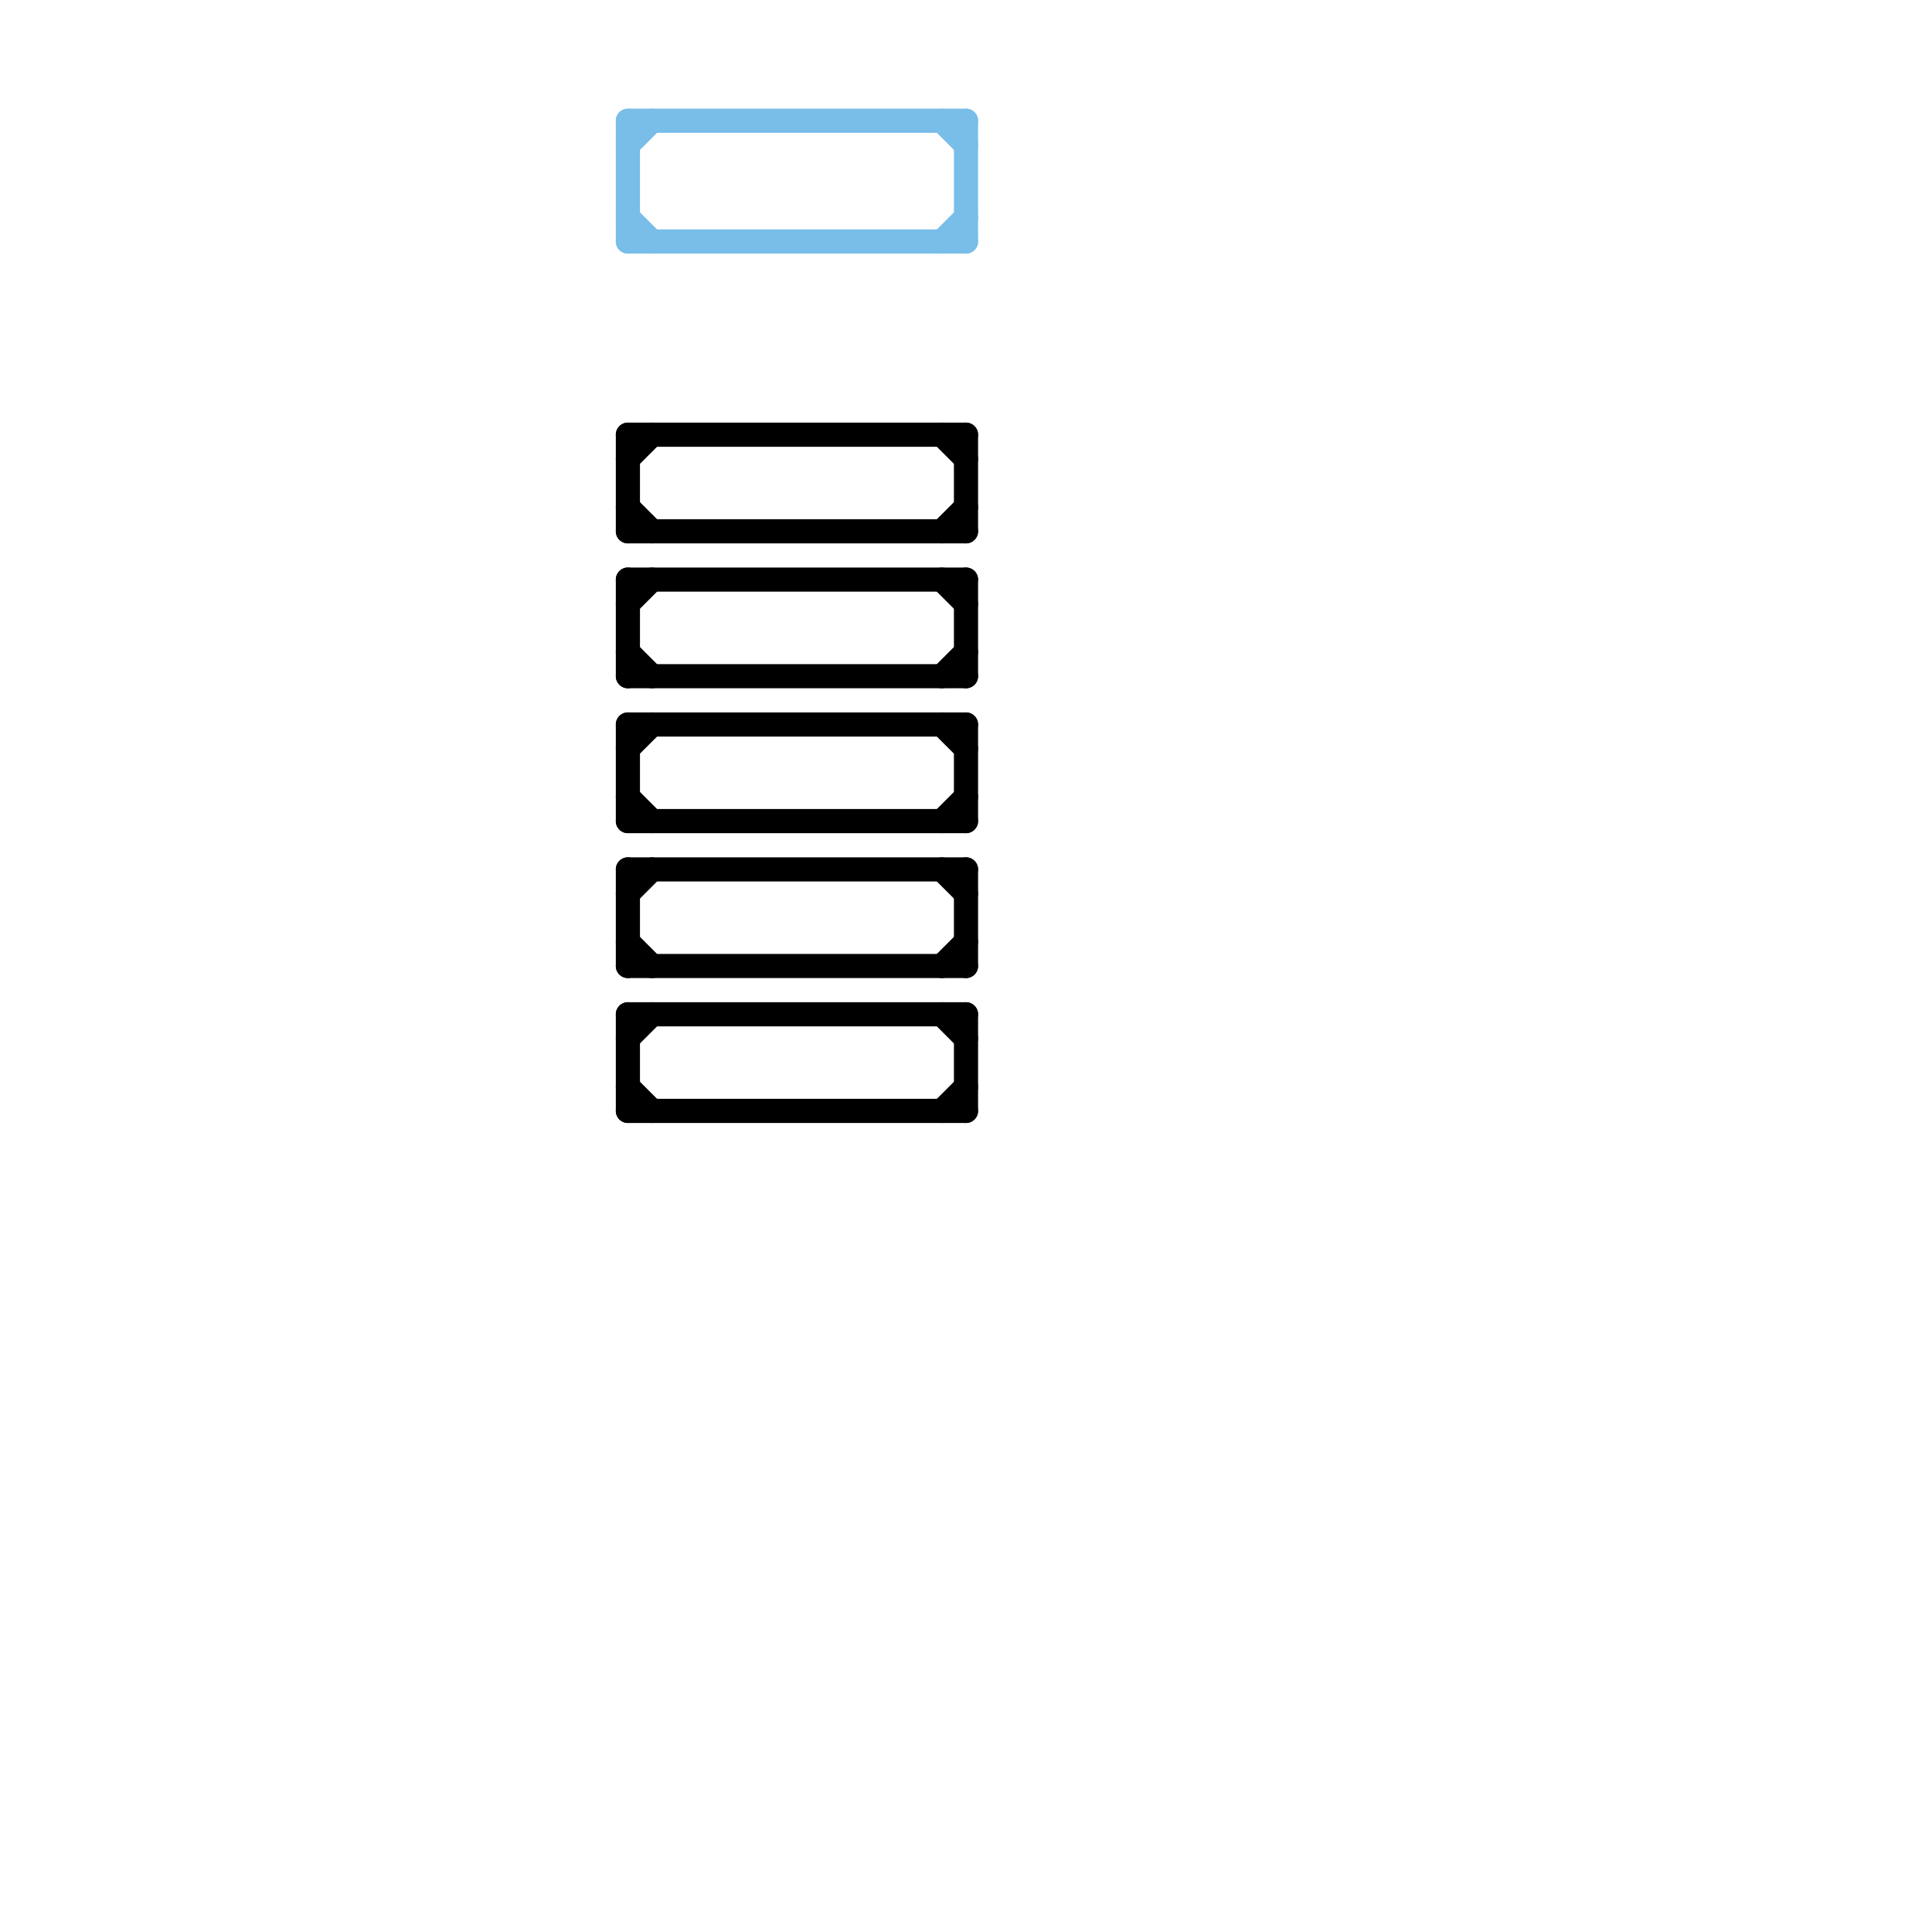 
<svg version="1.1" xmlns="http://www.w3.org/2000/svg" viewBox="0 0 80 80">
<style>line { stroke-width: 1; fill: none; stroke-linecap: round; stroke-linejoin: round; } .c0 { stroke: #79bde9 } .c1 { stroke: #000000 } .w1 { stroke-width: 1; }</style><line class="c0 " x1="26" y1="5" x2="40" y2="5"/><line class="c0 " x1="26" y1="10" x2="40" y2="10"/><line class="c0 " x1="39" y1="10" x2="40" y2="9"/><line class="c0 " x1="40" y1="5" x2="40" y2="10"/><line class="c0 " x1="26" y1="9" x2="27" y2="10"/><line class="c0 " x1="26" y1="6" x2="27" y2="5"/><line class="c0 " x1="26" y1="5" x2="26" y2="10"/><line class="c0 " x1="39" y1="5" x2="40" y2="6"/><line class="c1 " x1="39" y1="40" x2="40" y2="39"/><line class="c1 " x1="26" y1="28" x2="40" y2="28"/><line class="c1 " x1="40" y1="24" x2="40" y2="28"/><line class="c1 " x1="26" y1="19" x2="27" y2="18"/><line class="c1 " x1="26" y1="27" x2="27" y2="28"/><line class="c1 " x1="40" y1="36" x2="40" y2="40"/><line class="c1 " x1="40" y1="18" x2="40" y2="22"/><line class="c1 " x1="26" y1="42" x2="26" y2="46"/><line class="c1 " x1="26" y1="40" x2="40" y2="40"/><line class="c1 " x1="26" y1="31" x2="27" y2="30"/><line class="c1 " x1="26" y1="42" x2="40" y2="42"/><line class="c1 " x1="26" y1="21" x2="27" y2="22"/><line class="c1 " x1="26" y1="43" x2="27" y2="42"/><line class="c1 " x1="40" y1="30" x2="40" y2="34"/><line class="c1 " x1="26" y1="25" x2="27" y2="24"/><line class="c1 " x1="26" y1="18" x2="40" y2="18"/><line class="c1 " x1="40" y1="42" x2="40" y2="46"/><line class="c1 " x1="26" y1="18" x2="26" y2="22"/><line class="c1 " x1="26" y1="22" x2="40" y2="22"/><line class="c1 " x1="26" y1="24" x2="40" y2="24"/><line class="c1 " x1="26" y1="30" x2="40" y2="30"/><line class="c1 " x1="39" y1="18" x2="40" y2="19"/><line class="c1 " x1="26" y1="37" x2="27" y2="36"/><line class="c1 " x1="26" y1="33" x2="27" y2="34"/><line class="c1 " x1="26" y1="39" x2="27" y2="40"/><line class="c1 " x1="39" y1="24" x2="40" y2="25"/><line class="c1 " x1="39" y1="30" x2="40" y2="31"/><line class="c1 " x1="26" y1="24" x2="26" y2="28"/><line class="c1 " x1="26" y1="30" x2="26" y2="34"/><line class="c1 " x1="26" y1="36" x2="26" y2="40"/><line class="c1 " x1="26" y1="34" x2="40" y2="34"/><line class="c1 " x1="26" y1="45" x2="27" y2="46"/><line class="c1 " x1="39" y1="42" x2="40" y2="43"/><line class="c1 " x1="26" y1="36" x2="40" y2="36"/><line class="c1 " x1="39" y1="22" x2="40" y2="21"/><line class="c1 " x1="26" y1="46" x2="40" y2="46"/><line class="c1 " x1="39" y1="28" x2="40" y2="27"/><line class="c1 " x1="39" y1="34" x2="40" y2="33"/><line class="c1 " x1="39" y1="36" x2="40" y2="37"/><line class="c1 " x1="39" y1="46" x2="40" y2="45"/>


</svg>

